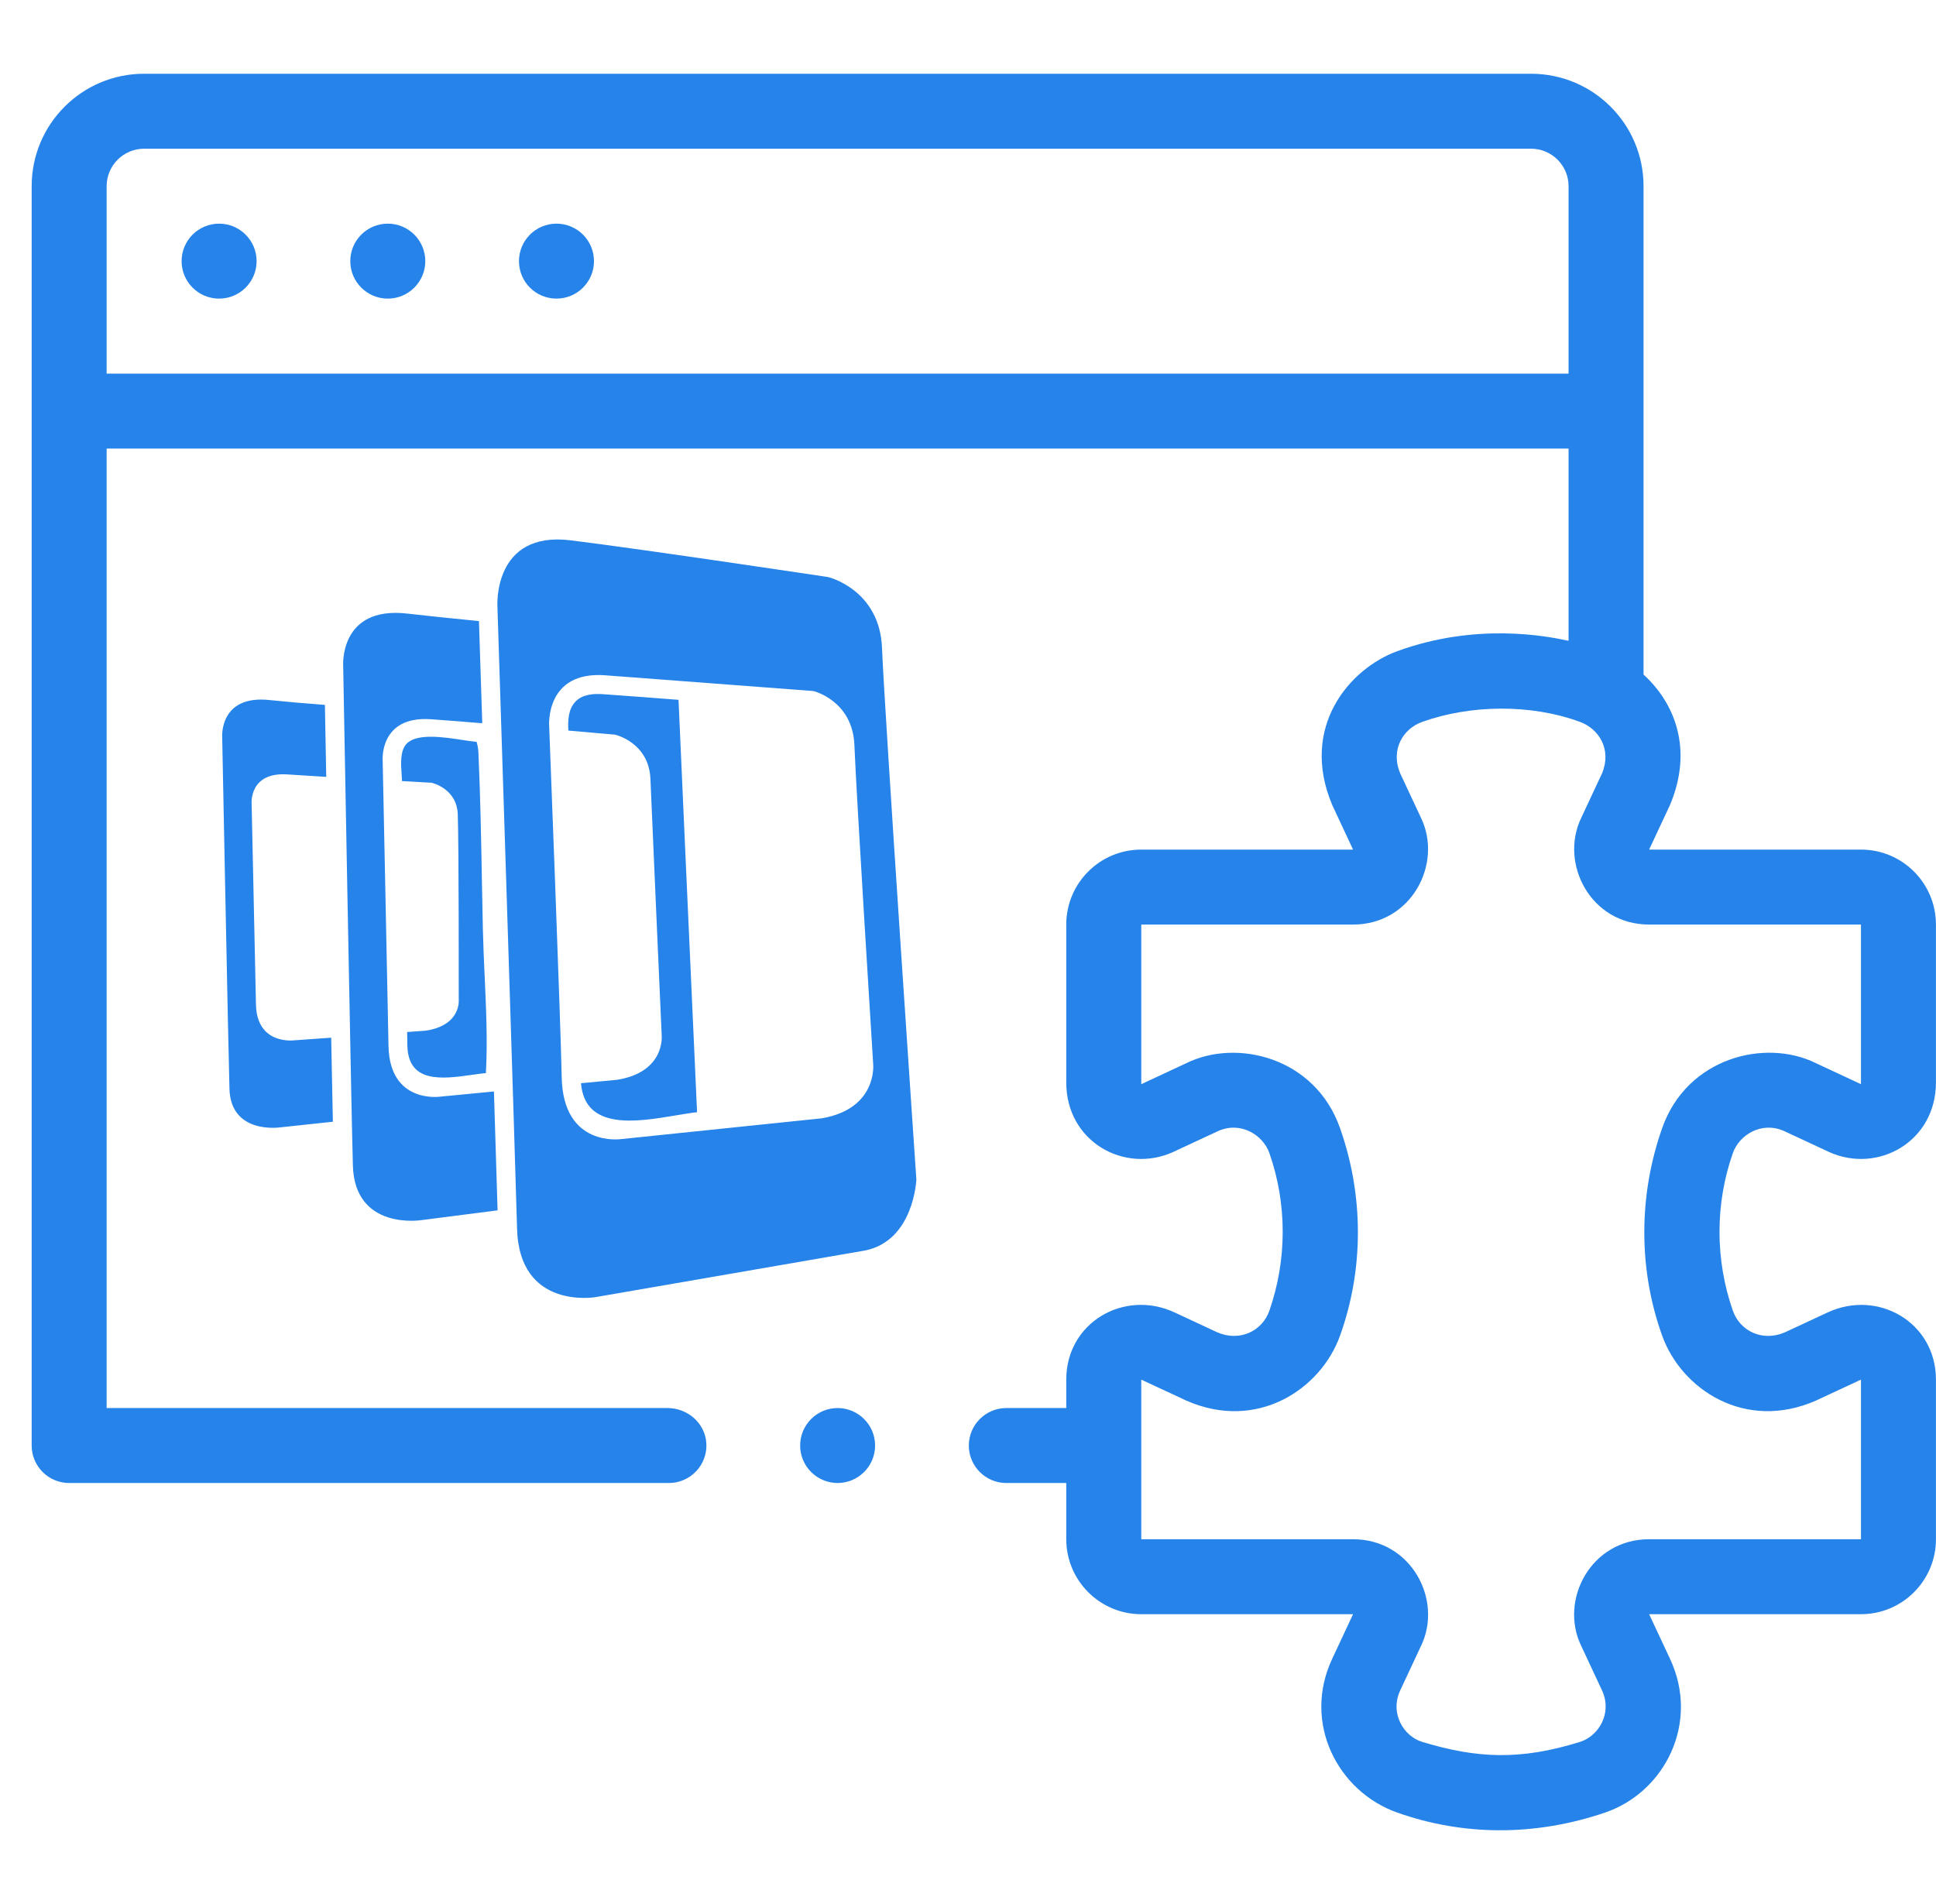 <svg width="61" height="60" viewBox="0 0 61 60" fill="none" xmlns="http://www.w3.org/2000/svg">
<g clip-path="url(#clip0_682_353)">
<path d="M8.085 8.229C8.085 8.882 7.556 9.41 6.904 9.41C6.251 9.41 5.722 8.882 5.722 8.229C5.722 7.577 6.251 7.048 6.904 7.048C7.556 7.048 8.085 7.577 8.085 8.229ZM13.4 8.229C13.4 8.882 12.871 9.41 12.219 9.41C11.566 9.41 11.037 8.882 11.037 8.229C11.037 7.577 11.566 7.048 12.219 7.048C12.871 7.048 13.4 7.577 13.4 8.229ZM18.715 8.229C18.715 8.882 18.186 9.41 17.534 9.41C16.881 9.41 16.352 8.882 16.352 8.229C16.352 7.577 16.881 7.048 17.534 7.048C18.186 7.048 18.715 7.577 18.715 8.229ZM26.392 44.371C25.74 44.371 25.211 44.901 25.211 45.552C25.211 46.203 25.74 46.733 26.392 46.733C27.043 46.733 27.573 46.203 27.573 45.552C27.573 44.901 27.043 44.371 26.392 44.371ZM54.6 36.335C54.037 37.932 54.039 39.7 54.6 41.305C54.822 41.94 55.531 42.298 56.25 41.98L57.589 41.357C59.173 40.622 60.998 41.673 60.998 43.474V48.505C60.998 49.809 59.941 50.867 58.636 50.867H51.961L52.617 52.269C53.569 54.292 52.451 56.479 50.571 57.119C48.398 57.858 46.135 57.866 44.023 57.118C42.152 56.456 41.026 54.292 41.977 52.269L42.633 50.867L35.959 50.867C34.656 50.867 33.596 49.807 33.596 48.505V46.733H31.707C31.055 46.733 30.526 46.203 30.526 45.552C30.526 44.901 31.055 44.371 31.707 44.371H33.596V43.475C33.596 41.673 35.422 40.622 37.005 41.356L38.344 41.98C39.064 42.298 39.773 41.94 39.995 41.305C40.555 39.7 40.557 37.932 39.995 36.334C39.794 35.765 39.09 35.322 38.377 35.644L36.956 36.306C35.422 36.995 33.596 35.974 33.596 34.111V29.135C33.596 27.83 34.654 26.773 35.959 26.773H42.633L41.977 25.37C40.938 22.905 42.528 21.067 44.023 20.521C46.512 19.613 48.724 20.04 49.423 20.194V14.135H3.36V44.371H21.035C21.663 44.371 22.212 44.843 22.255 45.47C22.302 46.158 21.755 46.733 21.077 46.733H2.179C1.527 46.733 0.998 46.204 0.998 45.552V5.867C0.998 3.91 2.584 2.324 4.541 2.324H48.242C50.199 2.324 51.785 3.91 51.785 5.867V21.258C52.75 22.133 53.367 23.592 52.617 25.371L51.961 26.773H58.636C59.941 26.773 60.998 27.83 60.998 29.135V34.111C60.998 35.973 59.173 36.995 57.639 36.306L56.218 35.644C55.504 35.322 54.801 35.764 54.6 36.335ZM49.423 11.773V5.867C49.423 5.216 48.893 4.686 48.242 4.686H4.541C3.89 4.686 3.36 5.216 3.36 5.867V11.773H49.423ZM52.373 35.547C53.161 33.315 55.63 32.719 57.215 33.502L58.636 34.165V29.135H51.961C50.117 29.135 49.128 27.208 49.822 25.772L50.478 24.369C50.791 23.614 50.376 22.967 49.787 22.75C48.227 22.174 46.318 22.208 44.807 22.75C44.217 22.961 43.803 23.614 44.117 24.369L44.773 25.772C45.467 27.209 44.478 29.135 42.633 29.135H35.959V34.165L37.38 33.503C38.965 32.72 41.434 33.314 42.221 35.547C42.967 37.658 42.979 39.986 42.221 42.093C41.617 43.777 39.612 45.118 37.38 44.137L35.959 43.475L35.959 48.505H42.633C44.474 48.505 45.472 50.429 44.773 51.868L44.117 53.27C43.781 54.003 44.238 54.718 44.807 54.89C46.531 55.412 47.895 55.481 49.787 54.89C50.355 54.712 50.813 54.003 50.478 53.271L49.822 51.867C49.122 50.429 50.12 48.505 51.961 48.505H58.636V43.475L57.215 44.137C54.981 45.117 52.978 43.777 52.373 42.093C51.615 39.986 51.628 37.658 52.373 35.547Z" fill="#2583E9"/>
<path fill-rule="evenodd" clip-rule="evenodd" d="M26.094 18.185C26.094 18.185 27.72 18.573 27.791 20.423C27.87 22.443 28.873 37.17 28.873 37.17C28.873 37.17 28.797 39.098 27.253 39.407L18.761 40.876C18.761 40.876 16.359 41.29 16.292 38.716C16.234 36.555 15.673 19.111 15.673 19.111C15.673 19.111 15.52 16.718 17.989 17.028C20.458 17.336 26.094 18.185 26.094 18.185ZM19.578 35.895L25.892 35.241C27.653 34.939 27.513 33.539 27.513 33.539C27.513 33.539 26.979 25.017 26.921 23.483C26.866 22.071 25.628 21.776 25.628 21.776C25.628 21.776 21 21.424 19.069 21.28C17.177 21.139 17.303 22.868 17.303 22.868C17.303 22.868 17.668 32.296 17.698 33.942C17.739 36.176 19.578 35.895 19.578 35.895ZM9.269 32.783L10.435 32.7L10.435 32.7C10.449 33.455 10.463 34.151 10.476 34.753C10.48 34.964 10.484 35.162 10.488 35.348L8.828 35.526C8.828 35.526 7.274 35.76 7.23 34.316C7.194 33.105 7.001 23.228 7.001 23.228C7.001 23.228 6.903 21.885 8.502 22.061C8.948 22.108 9.571 22.163 10.237 22.213C10.242 22.521 10.249 22.88 10.257 23.279C10.263 23.648 10.271 24.052 10.279 24.481C9.798 24.452 9.363 24.424 9.057 24.404C7.846 24.323 7.928 25.32 7.928 25.32C7.928 25.32 8.046 30.706 8.065 31.654C8.092 32.942 9.269 32.783 9.269 32.783ZM15.016 23.378C15.05 23.49 15.07 23.605 15.074 23.722C15.135 25.066 15.16 26.412 15.184 27.758C15.194 28.261 15.203 28.764 15.214 29.266C15.225 29.758 15.248 30.255 15.27 30.753C15.317 31.776 15.365 32.806 15.31 33.815C15.173 33.828 15.023 33.849 14.869 33.871C13.959 33.999 12.857 34.154 12.836 32.945C12.835 32.885 12.834 32.812 12.832 32.728C12.831 32.666 12.83 32.597 12.828 32.522L13.419 32.478C14.544 32.307 14.454 31.497 14.454 31.497C14.454 31.497 14.459 26.535 14.423 25.649C14.388 24.836 13.596 24.666 13.596 24.666L12.666 24.614C12.665 24.55 12.659 24.477 12.654 24.398C12.632 24.074 12.603 23.657 12.812 23.437C13.135 23.096 13.994 23.229 14.596 23.322C14.761 23.347 14.906 23.369 15.016 23.378ZM13.862 34.559L15.563 34.395V34.395C15.614 36.004 15.654 37.344 15.678 38.141L13.27 38.45C13.27 38.45 11.177 38.779 11.119 36.73C11.068 35.017 10.813 20.993 10.813 20.993C10.813 20.993 10.677 19.091 12.828 19.335C13.426 19.404 14.234 19.488 15.091 19.572C15.099 19.815 15.11 20.153 15.123 20.567C15.142 21.165 15.167 21.924 15.195 22.791C15.114 22.785 15.035 22.778 14.957 22.772C14.423 22.729 13.939 22.69 13.575 22.665C11.947 22.552 12.057 23.965 12.057 23.965C12.057 23.965 12.216 31.611 12.241 32.959C12.275 34.787 13.862 34.559 13.862 34.559ZM18.134 22.108C18.357 21.872 18.722 21.853 19.023 21.877C19.809 21.933 20.594 21.992 21.379 22.053C21.451 23.714 21.733 29.966 21.892 33.472C21.92 34.1 21.945 34.64 21.963 35.049C21.763 35.07 21.53 35.109 21.281 35.151C20.055 35.355 18.432 35.626 18.306 34.135L19.453 34.026C20.968 33.778 20.849 32.63 20.849 32.63C20.849 32.63 20.544 25.803 20.494 24.546C20.446 23.391 19.38 23.151 19.38 23.151C19.38 23.151 18.761 23.096 17.907 23.022C17.894 22.705 17.898 22.355 18.134 22.108Z" fill="#2583E9"/>
</g>
<defs>
<clipPath id="clip0_682_353">
<rect width="60" height="60" fill="white" transform="translate(0.998)"/>
</clipPath>
</defs>
</svg>

